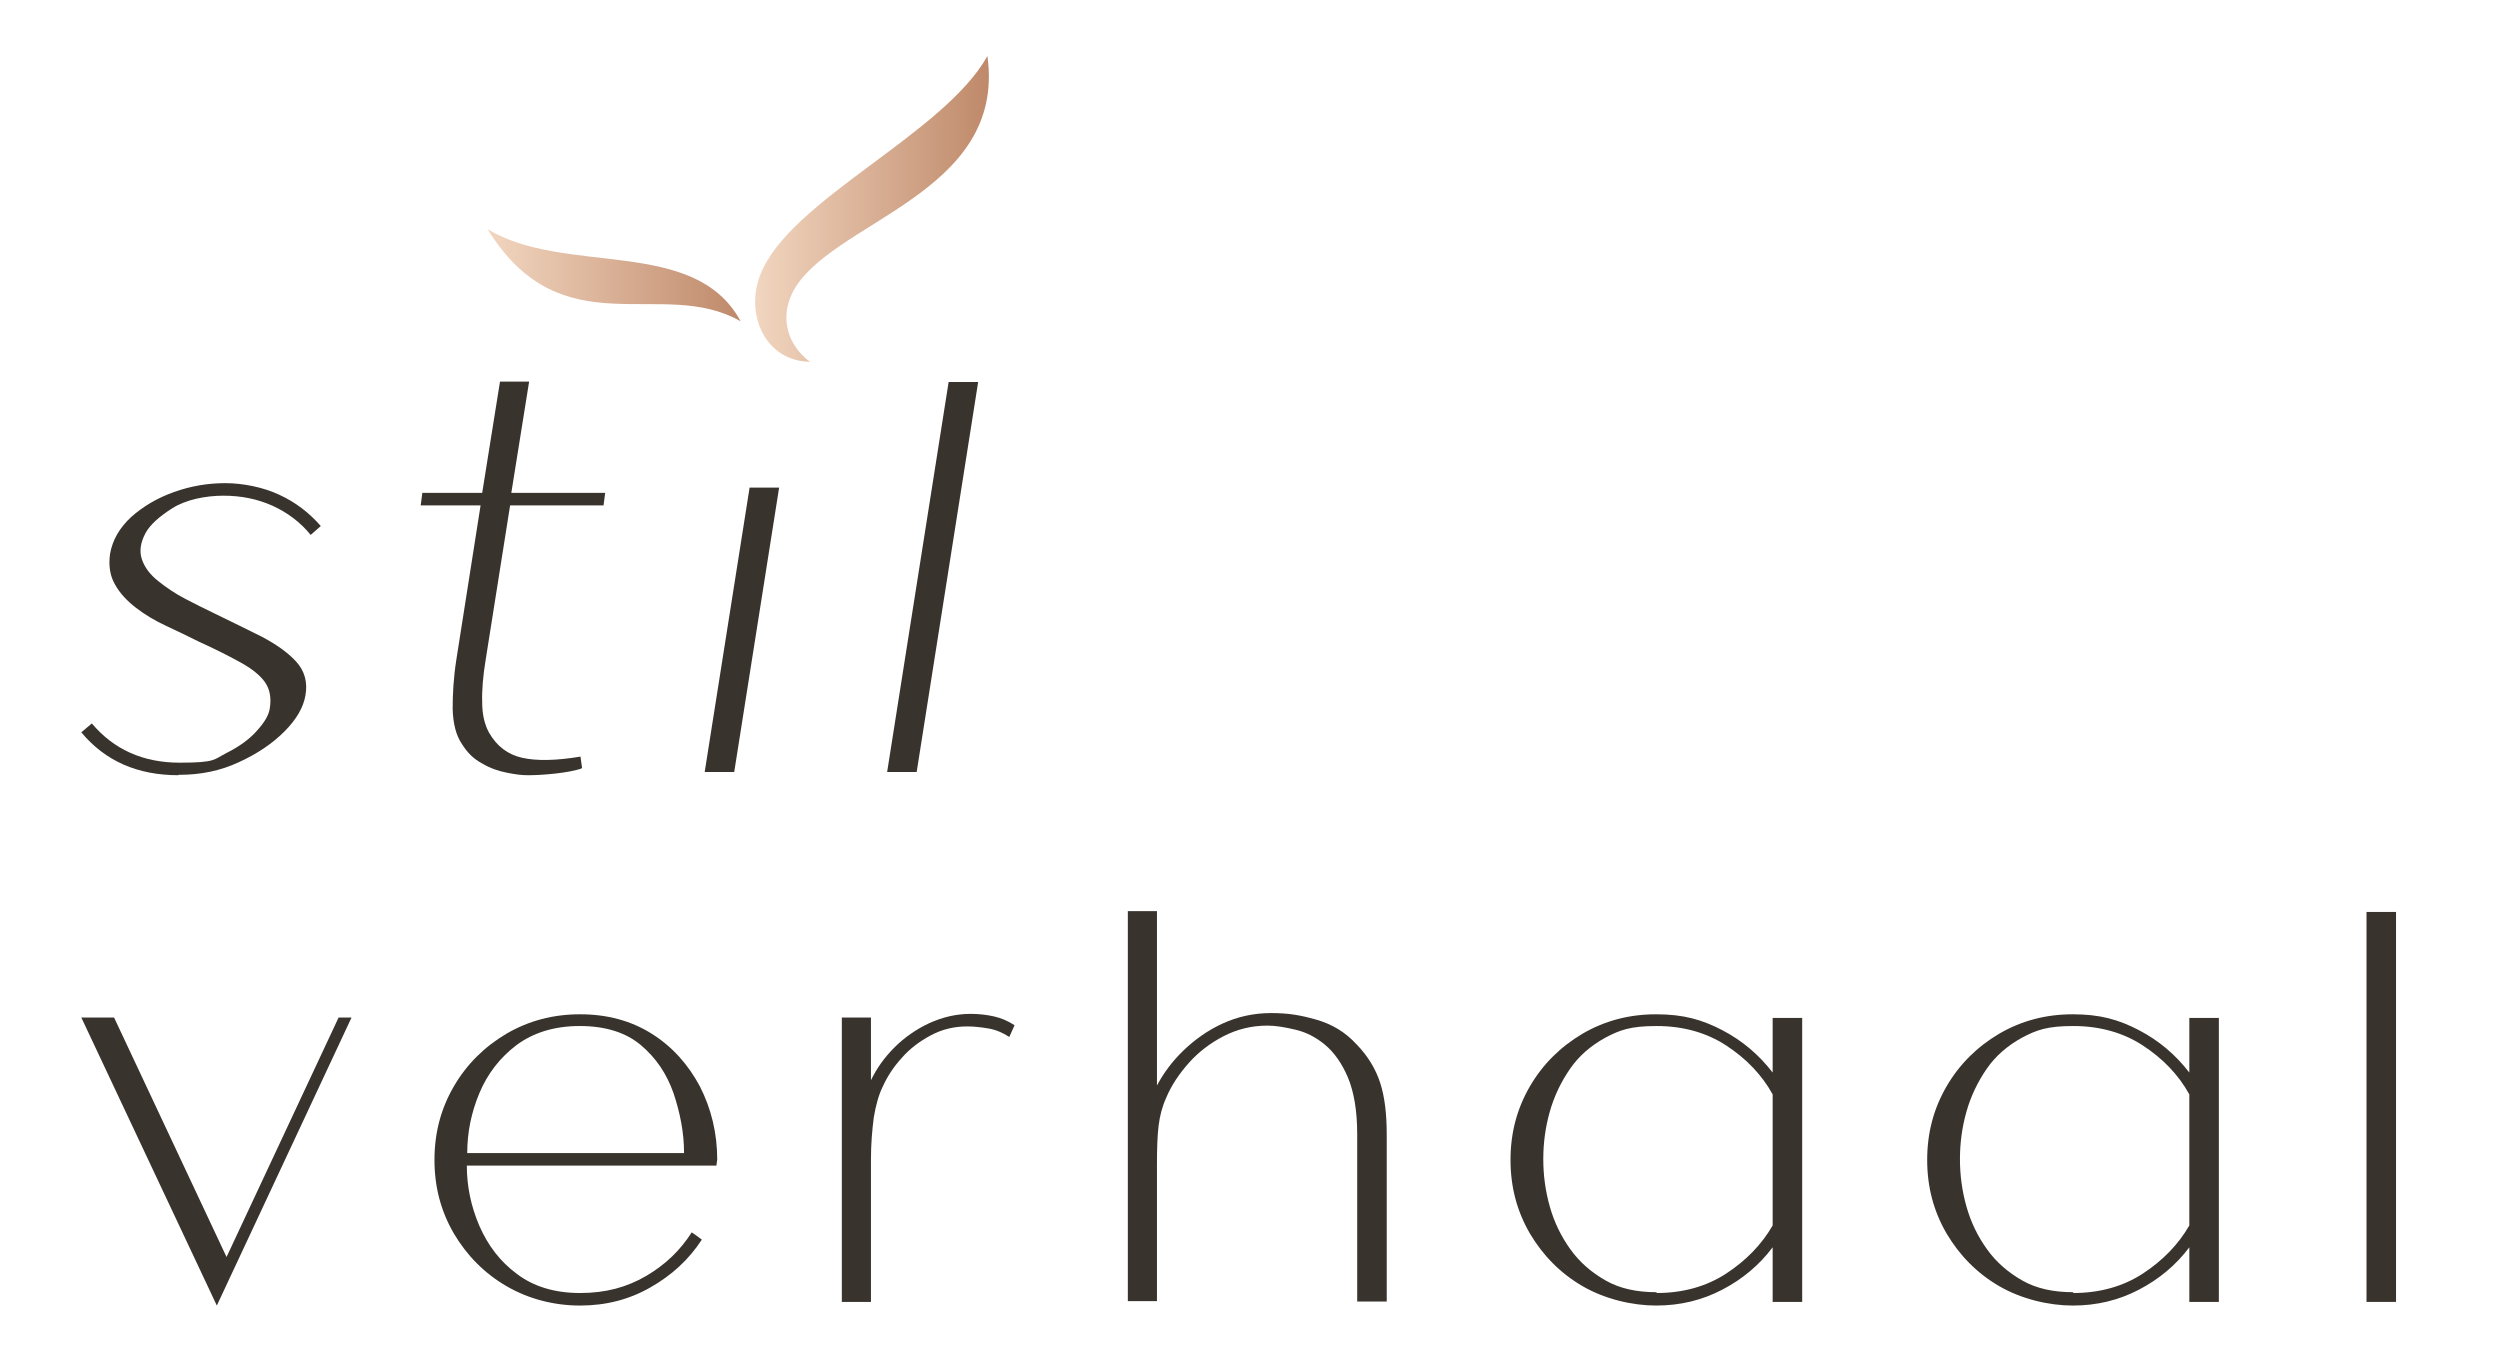 <?xml version="1.0" encoding="UTF-8"?>
<svg id="Laag_1" data-name="Laag 1" xmlns="http://www.w3.org/2000/svg" width="218mm" height="119.5mm" xmlns:xlink="http://www.w3.org/1999/xlink" version="1.1" viewBox="0 0 618 338.7">
  <defs>
    <style>
      .cls-1 {
        fill: url(#Naamloos_verloop);
      }

      .cls-1, .cls-2, .cls-3 {
        stroke-width: 0px;
      }

      .cls-1, .cls-3 {
        fill-rule: evenodd;
      }

      .cls-2 {
        fill: #39332d;
      }

      .cls-3 {
        fill: url(#Naamloos_verloop_2);
      }
    </style>
    <linearGradient id="Naamloos_verloop" data-name="Naamloos verloop" x1="186.6" y1="154.1" x2="244.4" y2="154.1" gradientTransform="translate(0 205.7) scale(1 -1)" gradientUnits="userSpaceOnUse">
      <stop offset="0" stop-color="#f2d6c0"/>
      <stop offset="0" stop-color="#d8ab83"/>
      <stop offset="0" stop-color="#f2d6c0"/>
      <stop offset="1" stop-color="#bf896a"/>
    </linearGradient>
    <linearGradient id="Naamloos_verloop_2" data-name="Naamloos verloop 2" x1="120.5" y1="137.7" x2="183.1" y2="137.7" gradientTransform="translate(0 205.7) scale(1 -1)" gradientUnits="userSpaceOnUse">
      <stop offset="0" stop-color="#f2d6c0"/>
      <stop offset="0" stop-color="#d8ab83"/>
      <stop offset="0" stop-color="#f2d6c0"/>
      <stop offset="1" stop-color="#bf896a"/>
    </linearGradient>
  </defs>
  <g>
    <path class="cls-2" d="M44.1,191.6c-10.1,0-18.1-3.5-24-10.6l2.6-2.2c5.4,6.4,12.6,9.7,21.7,9.7s8.4-.8,11.6-2.4c3.2-1.6,5.8-3.5,7.6-5.6,1.9-2.1,2.9-3.9,3.1-5.5.4-2.5,0-4.7-1.2-6.4s-3.2-3.3-5.9-4.8-6.2-3.3-10.4-5.2c-2.6-1.3-5.3-2.6-8.1-3.9-2.8-1.3-5.3-2.8-7.5-4.5s-4-3.6-5.2-5.8c-1.2-2.1-1.6-4.6-1.2-7.5.6-3.4,2.3-6.4,5.2-9.1,2.9-2.6,6.4-4.7,10.6-6.2s8.4-2.2,12.7-2.2,9.4,1,13.4,2.9c4.1,1.9,7.4,4.5,10.2,7.7l-2.5,2.2c-2.5-3.1-5.7-5.5-9.4-7.2-3.8-1.7-7.8-2.5-12.2-2.5s-9.3,1-12.6,3.1c-3.3,2.1-5.5,4.1-6.6,6.1-1.3,2.4-1.6,4.6-.9,6.6.7,2,2,3.7,4,5.3s4.2,3.1,6.7,4.4c2.5,1.3,4.9,2.5,7.2,3.6,4.1,2,8,3.9,11.6,5.7,3.6,1.9,6.5,3.9,8.6,6.2s2.9,5.1,2.3,8.4c-.5,2.9-2.2,5.9-5.2,8.9s-6.7,5.5-11.3,7.6c-4.5,2.1-9.4,3.1-14.6,3.1h-.3Z"/>
    <path class="cls-2" d="M143.6,190c-1.6.5-3.7.9-6.4,1.2s-5,.4-6.7.4-3-.2-5.1-.6c-2.1-.4-4.2-1.1-6.2-2.3-2.1-1.1-3.7-2.7-5-4.8-1.5-2.2-2.2-5.1-2.3-8.7,0-3.6.2-7.6.9-12.1l6-38.2h-14.8l.4-3.1h14.8l4.4-27.5h7.2l-4.4,27.5h23.2l-.4,3.1h-23.1l-6,37.9c-.7,4.2-1,7.8-.9,10.8,0,3,.6,5.5,1.7,7.5,1.9,3.3,4.6,5.4,8.2,6.2,3.6.8,8.4.7,14.4-.3l.4,2.9h-.3Z"/>
    <path class="cls-2" d="M185.3,120.5h7.3l-11.1,70.3h-7.3l11.1-70.3Z"/>
    <path class="cls-2" d="M234.5,94.4h7.3l-15.2,96.4h-7.3l15.2-96.4Z"/>
    <path class="cls-2" d="M86.9,251.5l-33.3,71.2-33.5-71.2h8.1l27.8,59.2,27.7-59.2h3.2,0Z"/>
    <path class="cls-2" d="M177.3,286.6c-.1.8-.2,1.3-.2,1.5h-61.7c0,5.1,1,10,3.1,14.9,2.1,4.8,5.1,8.8,9.3,11.9,4.1,3.1,9.3,4.7,15.6,4.7s11.5-1.4,16.3-4.2,8.5-6.4,11.3-10.8c.6.4,1.4,1,2.5,1.8-3.2,4.9-7.4,8.8-12.7,11.8-5.2,3-11,4.5-17.4,4.5s-12.7-1.6-18.2-4.8-9.8-7.6-13-13c-3.2-5.5-4.8-11.5-4.8-18.2s1.6-12.7,4.8-18.2c3.2-5.5,7.6-9.8,13-13,5.5-3.2,11.5-4.8,18.2-4.8s12.6,1.6,17.7,4.8c5.1,3.2,9,7.6,11.9,13,2.8,5.5,4.3,11.5,4.3,18.2h0ZM143.3,253.6c-6.2,0-11.4,1.6-15.6,4.7-4.1,3.1-7.2,7.1-9.2,11.9s-3,9.7-3,14.8h53.6c0-5.1-1-10-2.6-14.8-1.7-4.8-4.3-8.7-8.1-11.9-3.7-3.1-8.7-4.7-15.1-4.7h0Z"/>
    <path class="cls-2" d="M240,250.6c1.9,0,3.8.2,5.6.6s3.5,1.1,5.2,2.2l-1.3,2.9c-1.7-1.1-3.4-1.8-5.2-2.1-1.8-.3-3.5-.5-5.2-.5-3.2,0-6.2.7-9,2.2s-5.2,3.3-7.2,5.6c-2,2.2-3.5,4.5-4.6,6.9-1.1,2.2-1.8,4.8-2.3,7.8-.4,3.1-.7,6.5-.7,10.3v35.3h-7.2v-70.3h7.2v15.5c1.4-2.9,3.3-5.6,5.8-8.1,2.5-2.5,5.4-4.5,8.6-6,3.3-1.5,6.7-2.3,10.2-2.3h.1Z"/>
    <path class="cls-2" d="M335.5,258.3c2.7,2.8,4.6,6,5.7,9.4,1.1,3.4,1.6,7.7,1.6,12.7v41.3h-7.3v-41.3c0-5.9-.8-10.5-2.3-14.1-1.5-3.5-3.4-6.2-5.7-8.1s-4.7-3.1-7.3-3.7c-2.5-.6-4.8-1-6.9-1-3.9,0-7.5.9-10.8,2.6s-6.2,3.9-8.6,6.6c-2.4,2.7-4.3,5.5-5.6,8.6-1,2.2-1.6,4.5-1.9,7-.3,2.5-.4,5.7-.4,9.5v33.8h-7.2v-96.4h7.2v43.1c1.6-3,3.7-5.9,6.5-8.6,2.8-2.7,6-5,9.7-6.7s7.7-2.6,12-2.6,7.2.5,11.1,1.6c3.9,1.1,7.3,3.1,10.1,6.2h.1Z"/>
    <path class="cls-2" d="M445.5,251.5v70.3h-7.3v-13.5c-3.3,4.4-7.5,7.9-12.5,10.5s-10.4,3.9-16.3,3.9-12.7-1.6-18.2-4.8-9.8-7.6-13-13c-3.2-5.5-4.8-11.5-4.8-18.2s1.6-12.7,4.8-18.2,7.6-9.8,13-13c5.5-3.2,11.5-4.8,18.2-4.8s11.3,1.3,16.3,3.9,9.1,6.1,12.5,10.5v-13.5h7.3ZM409.5,319.6c6.5,0,12.3-1.6,17.2-4.8s8.8-7.2,11.5-11.9v-32.4c-2.7-4.9-6.6-8.9-11.5-12.1-4.9-3.2-10.7-4.8-17.2-4.8s-9.1,1-12.7,2.9c-3.6,2-6.5,4.5-8.7,7.7s-3.9,6.7-5,10.6c-1.1,3.9-1.6,7.8-1.6,11.7s.5,7.8,1.6,11.7,2.8,7.4,5.1,10.6c2.3,3.2,5.2,5.7,8.7,7.7s7.7,2.9,12.6,2.9v.2Z"/>
    <path class="cls-2" d="M548.5,251.5v70.3h-7.3v-13.5c-3.3,4.4-7.5,7.9-12.5,10.5s-10.4,3.9-16.3,3.9-12.7-1.6-18.2-4.8-9.8-7.6-13-13c-3.2-5.5-4.8-11.5-4.8-18.2s1.6-12.7,4.8-18.2,7.6-9.8,13-13c5.5-3.2,11.5-4.8,18.2-4.8s11.3,1.3,16.3,3.9,9.1,6.1,12.5,10.5v-13.5h7.3ZM512.5,319.6c6.5,0,12.3-1.6,17.2-4.8s8.8-7.2,11.5-11.9v-32.4c-2.7-4.9-6.6-8.9-11.5-12.1-4.9-3.2-10.7-4.8-17.2-4.8s-9.1,1-12.7,2.9c-3.6,2-6.5,4.5-8.7,7.7s-3.9,6.7-5,10.6c-1.1,3.9-1.6,7.8-1.6,11.7s.5,7.8,1.6,11.7,2.8,7.4,5.1,10.6c2.3,3.2,5.2,5.7,8.7,7.7s7.7,2.9,12.6,2.9v.2Z"/>
    <path class="cls-2" d="M585,225.4h7.3v96.4h-7.3v-96.4Z"/>
  </g>
  <g>
    <path class="cls-1" d="M244.1,13.8c-10.9,19.5-49.1,35.6-56.2,54.2-3.7,9.5,1.1,21.2,12.3,21.4-5.6-4.2-7.4-10.9-4.3-17.1,8.9-17.6,52.9-24,48.2-58.4h0Z"/>
    <path class="cls-3" d="M183.1,79.4c-19.5-11.2-44.1,7.1-62.6-22.8,19.3,11.7,51.2,1.7,62.6,22.8h0Z"/>
  </g>
</svg>